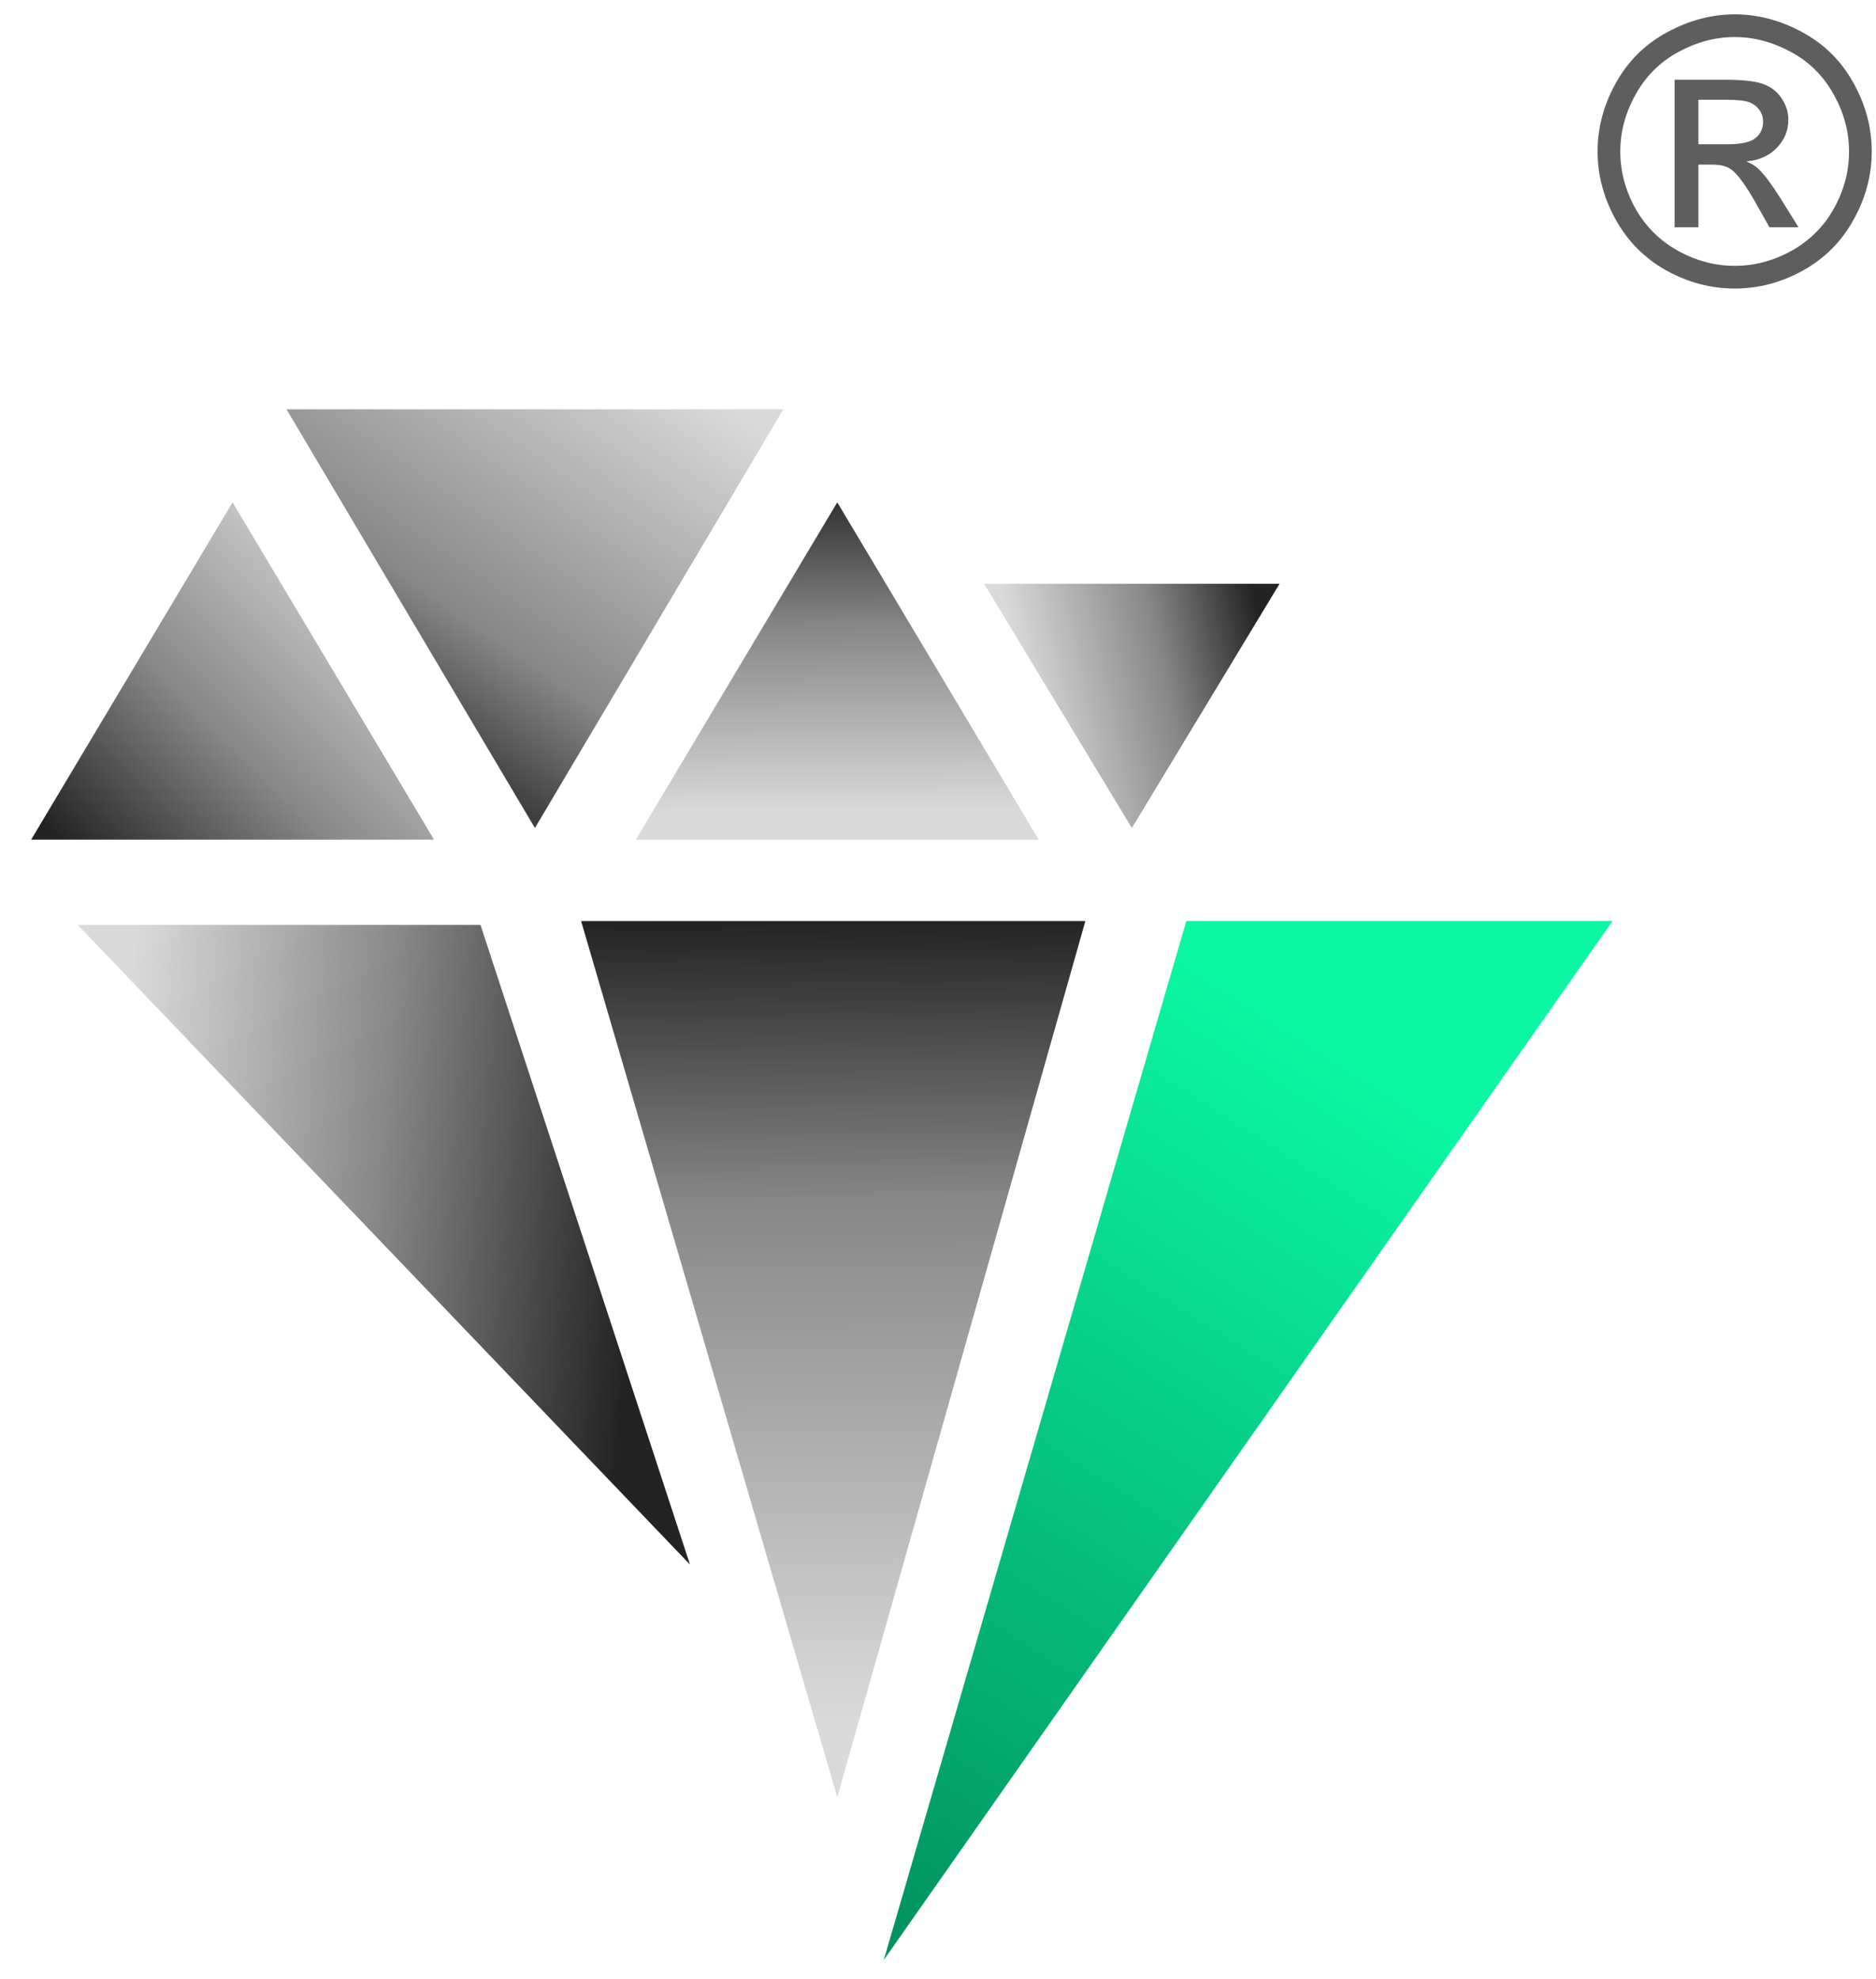 <?xml version="1.0" encoding="UTF-8"?> <svg xmlns="http://www.w3.org/2000/svg" width="91" height="96" viewBox="0 0 91 96" fill="none"><path d="M84.149 0.695C85.265 0.695 86.355 0.983 87.418 1.559C88.482 2.129 89.311 2.949 89.904 4.018C90.498 5.082 90.794 6.192 90.794 7.35C90.794 8.496 90.5 9.597 89.913 10.655C89.331 11.713 88.511 12.535 87.454 13.123C86.402 13.704 85.3 13.995 84.149 13.995C82.997 13.995 81.892 13.704 80.835 13.123C79.783 12.535 78.963 11.713 78.376 10.655C77.788 9.597 77.494 8.496 77.494 7.35C77.494 6.192 77.791 5.082 78.384 4.018C78.984 2.949 79.815 2.129 80.879 1.559C81.942 0.983 83.032 0.695 84.149 0.695ZM84.149 1.797C83.214 1.797 82.303 2.038 81.416 2.52C80.535 2.996 79.844 3.68 79.345 4.573C78.846 5.461 78.596 6.386 78.596 7.35C78.596 8.308 78.84 9.227 79.327 10.108C79.821 10.984 80.508 11.668 81.39 12.162C82.271 12.65 83.191 12.894 84.149 12.894C85.106 12.894 86.026 12.65 86.907 12.162C87.789 11.668 88.473 10.984 88.961 10.108C89.449 9.227 89.692 8.308 89.692 7.35C89.692 6.386 89.443 5.461 88.943 4.573C88.45 3.68 87.759 2.996 86.872 2.52C85.985 2.038 85.077 1.797 84.149 1.797ZM81.231 11.025V3.868H83.69C84.531 3.868 85.139 3.936 85.515 4.071C85.891 4.2 86.19 4.429 86.414 4.758C86.637 5.088 86.749 5.437 86.749 5.807C86.749 6.33 86.561 6.786 86.185 7.173C85.814 7.561 85.321 7.779 84.704 7.826C84.957 7.931 85.159 8.058 85.312 8.205C85.6 8.487 85.953 8.96 86.37 9.624L87.242 11.025H85.832L85.197 9.897C84.698 9.01 84.296 8.454 83.99 8.231C83.778 8.067 83.47 7.984 83.064 7.984H82.386V11.025H81.231ZM82.386 6.997H83.787C84.457 6.997 84.912 6.897 85.153 6.698C85.4 6.498 85.523 6.233 85.523 5.904C85.523 5.693 85.465 5.505 85.347 5.34C85.23 5.17 85.065 5.043 84.854 4.961C84.648 4.879 84.263 4.838 83.699 4.838H82.386V6.997Z" fill="#5E5E5E"></path><path d="M11.282 24.365L21.052 40.724H1.511L11.282 24.365Z" fill="url(#paint0_linear_110_84)"></path><path d="M33.469 75.885L23.308 44.86H3.768L33.469 75.885Z" fill="url(#paint1_linear_110_84)"></path><path d="M42.87 95.064L57.544 44.673H78.22L42.87 95.064Z" fill="url(#paint2_linear_110_84)"></path><path d="M40.614 24.365L50.384 40.724H30.844L40.614 24.365Z" fill="url(#paint3_linear_110_84)"></path><path d="M25.948 40.16L37.998 19.853H13.898L25.948 40.16Z" fill="url(#paint4_linear_110_84)"></path><path d="M40.614 87.168L52.648 44.674H28.188L40.614 87.168Z" fill="url(#paint5_linear_110_84)"></path><path d="M54.904 40.16L62.069 28.314H47.739L54.904 40.16Z" fill="url(#paint6_linear_110_84)"></path><defs><linearGradient id="paint0_linear_110_84" x1="2.632" y1="40.536" x2="17.206" y2="25.778" gradientUnits="userSpaceOnUse"><stop stop-color="#242324"></stop><stop offset="0.443" stop-color="#878787"></stop><stop offset="1" stop-color="#DADADA"></stop></linearGradient><linearGradient id="paint1_linear_110_84" x1="31.589" y1="53.321" x2="6.03" y2="50.928" gradientUnits="userSpaceOnUse"><stop stop-color="#242324"></stop><stop offset="0.497" stop-color="#878787"></stop><stop offset="1" stop-color="#DADADA"></stop></linearGradient><linearGradient id="paint2_linear_110_84" x1="75.963" y1="44.673" x2="40.614" y2="100.329" gradientUnits="userSpaceOnUse"><stop offset="0.175" stop-color="#0BF7A2"></stop><stop offset="1" stop-color="#008455"></stop></linearGradient><linearGradient id="paint3_linear_110_84" x1="40.614" y1="23.237" x2="40.716" y2="39.407" gradientUnits="userSpaceOnUse"><stop stop-color="#242324"></stop><stop offset="0.443" stop-color="#878787"></stop><stop offset="1" stop-color="#DADADA"></stop></linearGradient><linearGradient id="paint4_linear_110_84" x1="22.563" y1="40.16" x2="36.224" y2="20.314" gradientUnits="userSpaceOnUse"><stop stop-color="#242324"></stop><stop offset="0.35" stop-color="#878787"></stop><stop offset="1" stop-color="#DADADA"></stop></linearGradient><linearGradient id="paint5_linear_110_84" x1="40.418" y1="44.674" x2="40.614" y2="83.407" gradientUnits="userSpaceOnUse"><stop stop-color="#242324"></stop><stop offset="0.35" stop-color="#878787"></stop><stop offset="1" stop-color="#DADADA"></stop></linearGradient><linearGradient id="paint6_linear_110_84" x1="60.921" y1="29.255" x2="49.247" y2="31.812" gradientUnits="userSpaceOnUse"><stop stop-color="#242324"></stop><stop offset="0.423" stop-color="#878787"></stop><stop offset="1" stop-color="#DADADA"></stop></linearGradient></defs></svg> 